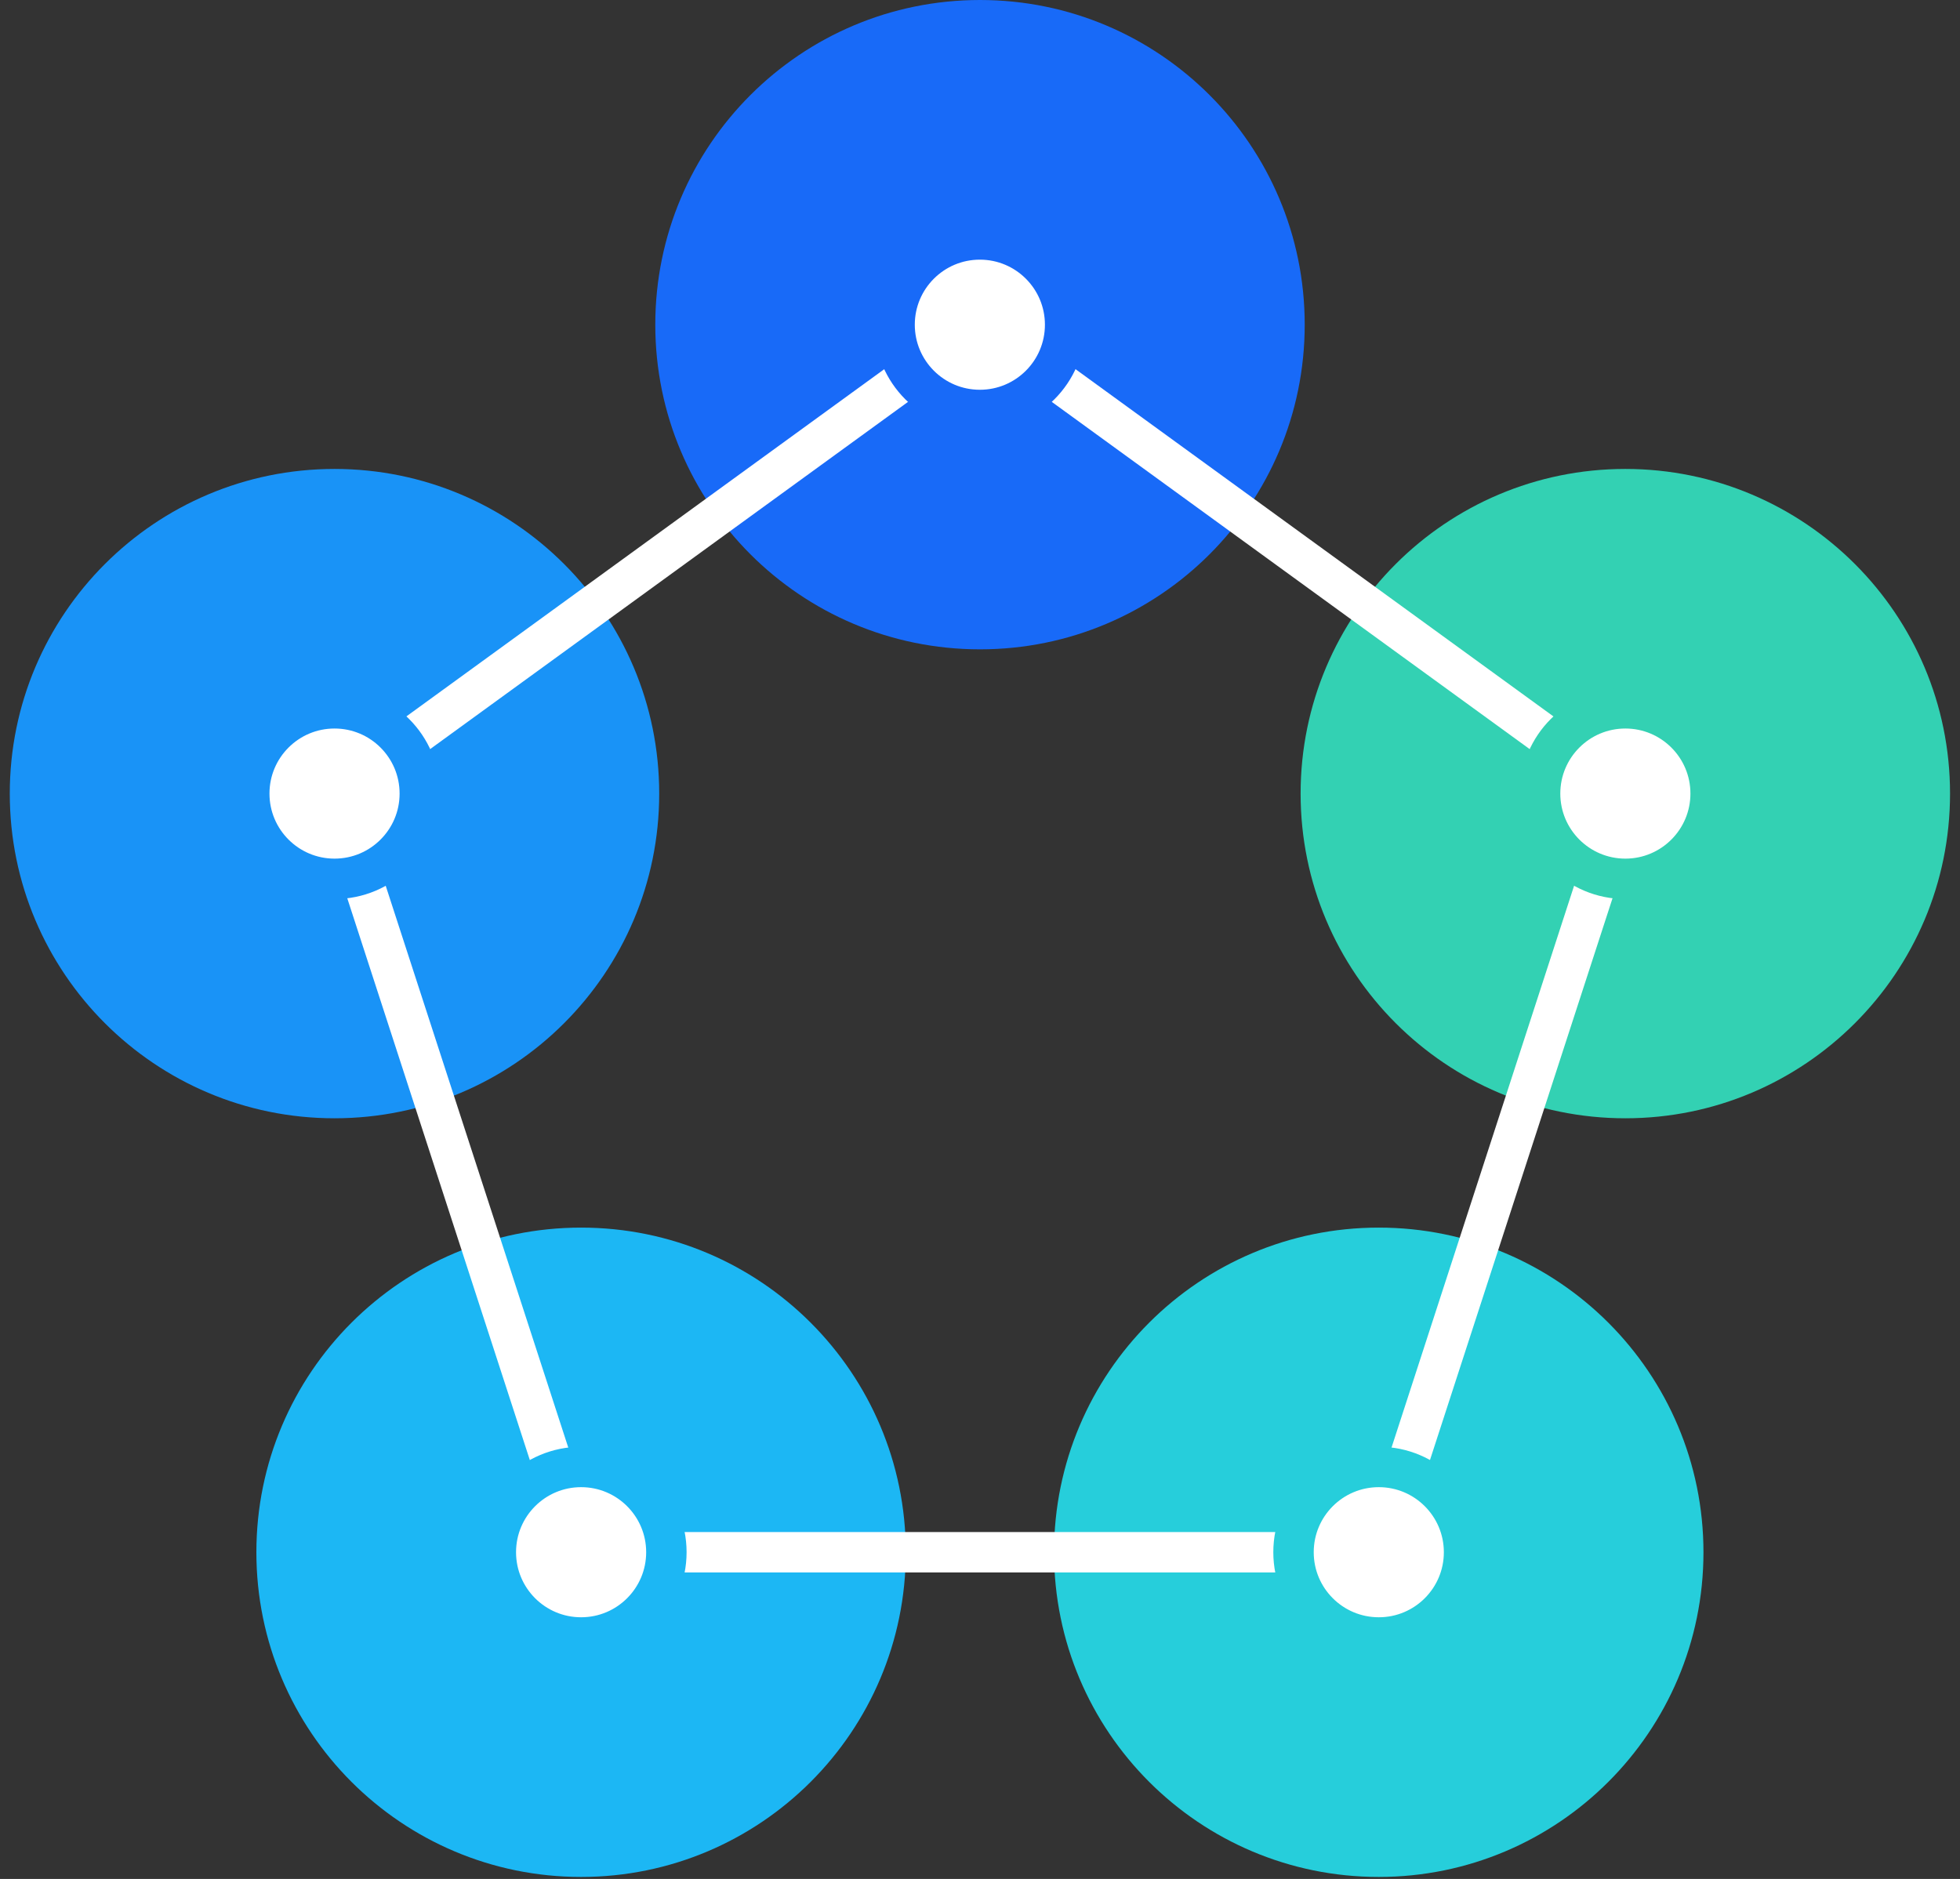 <svg width="97" height="93" viewBox="0 0 97 93" fill="none" xmlns="http://www.w3.org/2000/svg">
<rect x="0" y="0" width="97" height="93" fill="#333333" stroke="none"/>
<g clip-path="url(#clip0_12581_4123)">
<path d="M48.5 32.14C57.375 32.14 64.57 24.945 64.57 16.07C64.57 7.195 57.375 0 48.5 0C39.624 0 32.43 7.195 32.43 16.07C32.43 24.945 39.624 32.14 48.5 32.14Z" fill="#186AF8"/>
<path d="M16.554 55.351C25.43 55.351 32.624 48.156 32.624 39.281C32.624 30.406 25.43 23.211 16.554 23.211C7.679 23.211 0.484 30.406 0.484 39.281C0.484 48.156 7.679 55.351 16.554 55.351Z" fill="#1993F7"/>
<path d="M28.758 92.902C37.633 92.902 44.828 85.707 44.828 76.832C44.828 67.957 37.633 60.762 28.758 60.762C19.882 60.762 12.688 67.957 12.688 76.832C12.688 85.707 19.882 92.902 28.758 92.902Z" fill="#1CB7F4"/>
<path d="M68.234 92.902C77.109 92.902 84.304 85.707 84.304 76.832C84.304 67.957 77.109 60.762 68.234 60.762C59.359 60.762 52.164 67.957 52.164 76.832C52.164 85.707 59.359 92.902 68.234 92.902Z" fill="#26CEDB"/>
<path d="M80.437 55.351C89.312 55.351 96.507 48.156 96.507 39.281C96.507 30.406 89.312 23.211 80.437 23.211C71.562 23.211 64.367 30.406 64.367 39.281C64.367 48.156 71.562 55.351 80.437 55.351Z" fill="#33D1B3"/>
<path d="M48.495 16.07L16.555 39.28L28.755 76.83H68.235L80.435 39.28L48.495 16.07Z" stroke="white" stroke-width="2" stroke-miterlimit="10"/>
<path d="M48.493 20.292C50.824 20.292 52.713 18.402 52.713 16.072C52.713 13.741 50.824 11.852 48.493 11.852C46.163 11.852 44.273 13.741 44.273 16.072C44.273 18.402 46.163 20.292 48.493 20.292Z" fill="white" stroke="#186AF8" stroke-width="2" stroke-miterlimit="10"/>
<path d="M16.556 43.499C18.887 43.499 20.776 41.609 20.776 39.279C20.776 36.948 18.887 35.059 16.556 35.059C14.225 35.059 12.336 36.948 12.336 39.279C12.336 41.609 14.225 43.499 16.556 43.499Z" fill="white" stroke="#1993F7" stroke-width="2" stroke-miterlimit="10"/>
<path d="M28.759 81.049C31.09 81.049 32.979 79.16 32.979 76.829C32.979 74.499 31.09 72.609 28.759 72.609C26.428 72.609 24.539 74.499 24.539 76.829C24.539 79.16 26.428 81.049 28.759 81.049Z" fill="white" stroke="#1CB7F4" stroke-width="2" stroke-miterlimit="10"/>
<path d="M68.236 81.049C70.566 81.049 72.456 79.16 72.456 76.829C72.456 74.499 70.566 72.609 68.236 72.609C65.905 72.609 64.016 74.499 64.016 76.829C64.016 79.16 65.905 81.049 68.236 81.049Z" fill="white" stroke="#26CEDB" stroke-width="2" stroke-miterlimit="10"/>
<path d="M80.439 43.499C82.769 43.499 84.659 41.609 84.659 39.279C84.659 36.948 82.769 35.059 80.439 35.059C78.108 35.059 76.219 36.948 76.219 39.279C76.219 41.609 78.108 43.499 80.439 43.499Z" fill="white" stroke="#33D1B3" stroke-width="2" stroke-miterlimit="10"/>
</g>
<defs>
<clipPath id="clip0_12581_4123">
<rect width="96.04" height="92.9" fill="white" transform="translate(0.477)"/>
</clipPath>
</defs>
</svg>
